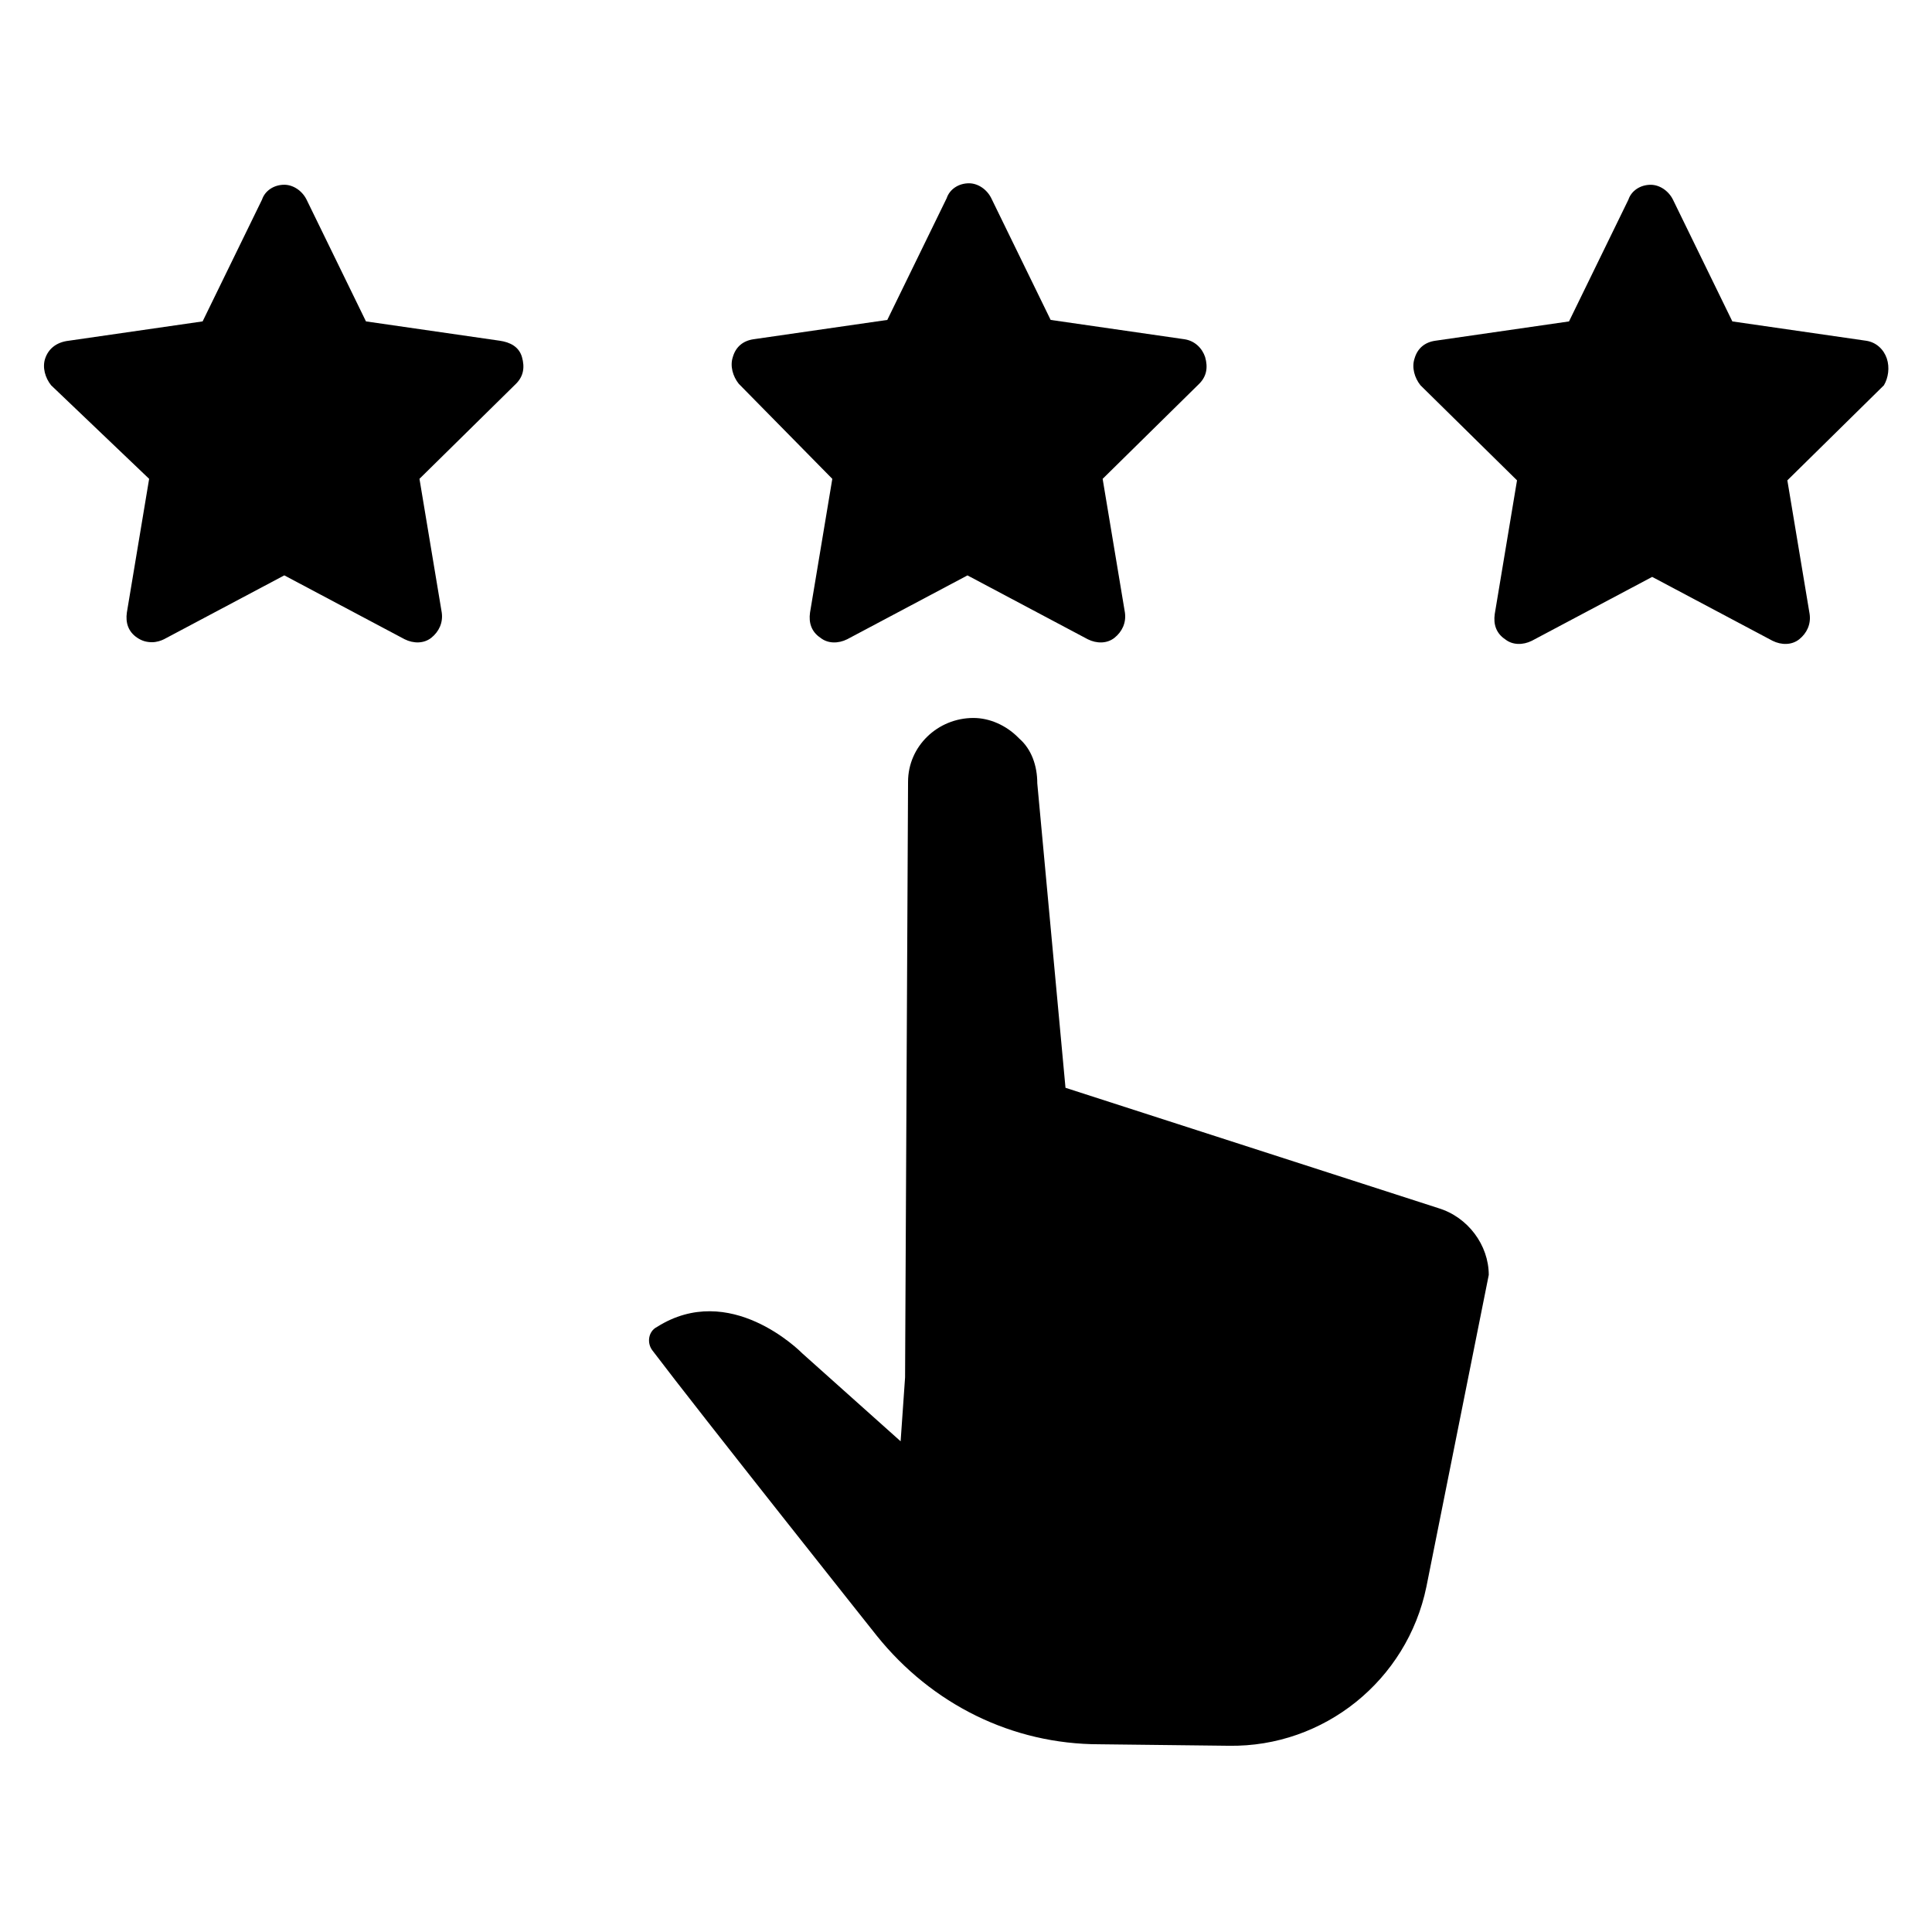 <?xml version="1.0" encoding="UTF-8"?>
<!-- Uploaded to: ICON Repo, www.iconrepo.com, Generator: ICON Repo Mixer Tools -->
<svg fill="#000000" width="800px" height="800px" version="1.1" viewBox="144 144 512 512" xmlns="http://www.w3.org/2000/svg">
 <g>
  <path d="m644.03 239.02c-0.789-2.363-2.754-4.328-5.512-4.723l-35.426-5.117-15.742-32.273c-1.18-2.363-3.543-3.938-5.902-3.938-2.754 0-5.117 1.574-5.902 3.938l-15.742 32.273-35.426 5.117c-2.754 0.395-4.723 1.969-5.512 4.723-0.789 2.363 0 5.117 1.574 7.086l25.586 25.191-5.902 35.426c-0.395 2.754 0.395 5.117 2.754 6.691 1.969 1.574 4.723 1.574 7.086 0.395l31.883-16.926 31.883 16.926c2.363 1.18 5.117 1.18 7.086-0.395 1.969-1.574 3.148-3.938 2.754-6.691l-5.902-35.426 25.586-25.191c1.172-1.969 1.566-4.723 0.777-7.086z"/>
  <path d="m364.57 270.9-5.902 35.426c-0.395 2.754 0.395 5.117 2.754 6.691 1.969 1.574 4.723 1.574 7.086 0.395l31.883-16.926 31.883 16.926c2.363 1.18 5.117 1.18 7.086-0.395s3.148-3.938 2.754-6.691l-5.902-35.426 25.586-25.191c1.969-1.969 2.363-4.328 1.574-7.086-0.789-2.363-2.754-4.328-5.512-4.723l-35.426-5.117-15.742-32.273c-1.18-2.363-3.543-3.938-5.902-3.938-2.754 0-5.117 1.574-5.902 3.938l-15.742 32.273-35.426 5.117c-2.754 0.395-4.723 1.969-5.512 4.723-0.789 2.363 0 5.117 1.574 7.086z"/>
  <path d="m276.41 234.29-35.426-5.117-15.742-32.273c-1.18-2.363-3.543-3.938-5.902-3.938-2.754 0-5.117 1.574-5.902 3.938l-15.742 32.273-35.426 5.117c-3.543 0.395-5.512 2.359-6.301 4.723-0.789 2.363 0 5.117 1.574 7.086l25.98 24.797-5.902 35.426c-0.395 2.754 0.395 5.117 2.754 6.691 1.18 0.789 2.363 1.18 3.938 1.18 1.18 0 2.363-0.395 3.148-0.789l31.883-16.926 31.883 16.926c2.363 1.18 5.117 1.18 7.086-0.395s3.148-3.938 2.754-6.691l-5.902-35.426 25.586-25.191c1.969-1.969 2.363-4.328 1.574-7.086-0.797-2.75-3.156-3.93-5.914-4.324z"/>
  <path d="m525.16 464.16-98.793-31.883-7.477-80.688c0-4.723-1.574-9.055-4.723-11.809l-0.395-0.395c-3.148-3.148-7.477-5.117-11.809-5.117-9.445 0-17.32 7.477-17.32 16.926l-0.789 157.84-1.18 16.926-25.977-23.227c-0.789-0.789-19.285-19.285-38.574-7.086-2.363 1.18-2.754 4.328-1.18 6.297 12.199 16.141 59.434 75.574 59.434 75.574 14.562 18.105 35.816 28.734 59.039 28.734l34.242 0.395c25.191 0.395 47.23-17.32 52.348-42.117l16.531-82.656c0.004-7.871-5.508-15.352-13.379-17.711z"/>
 </g>
</svg>